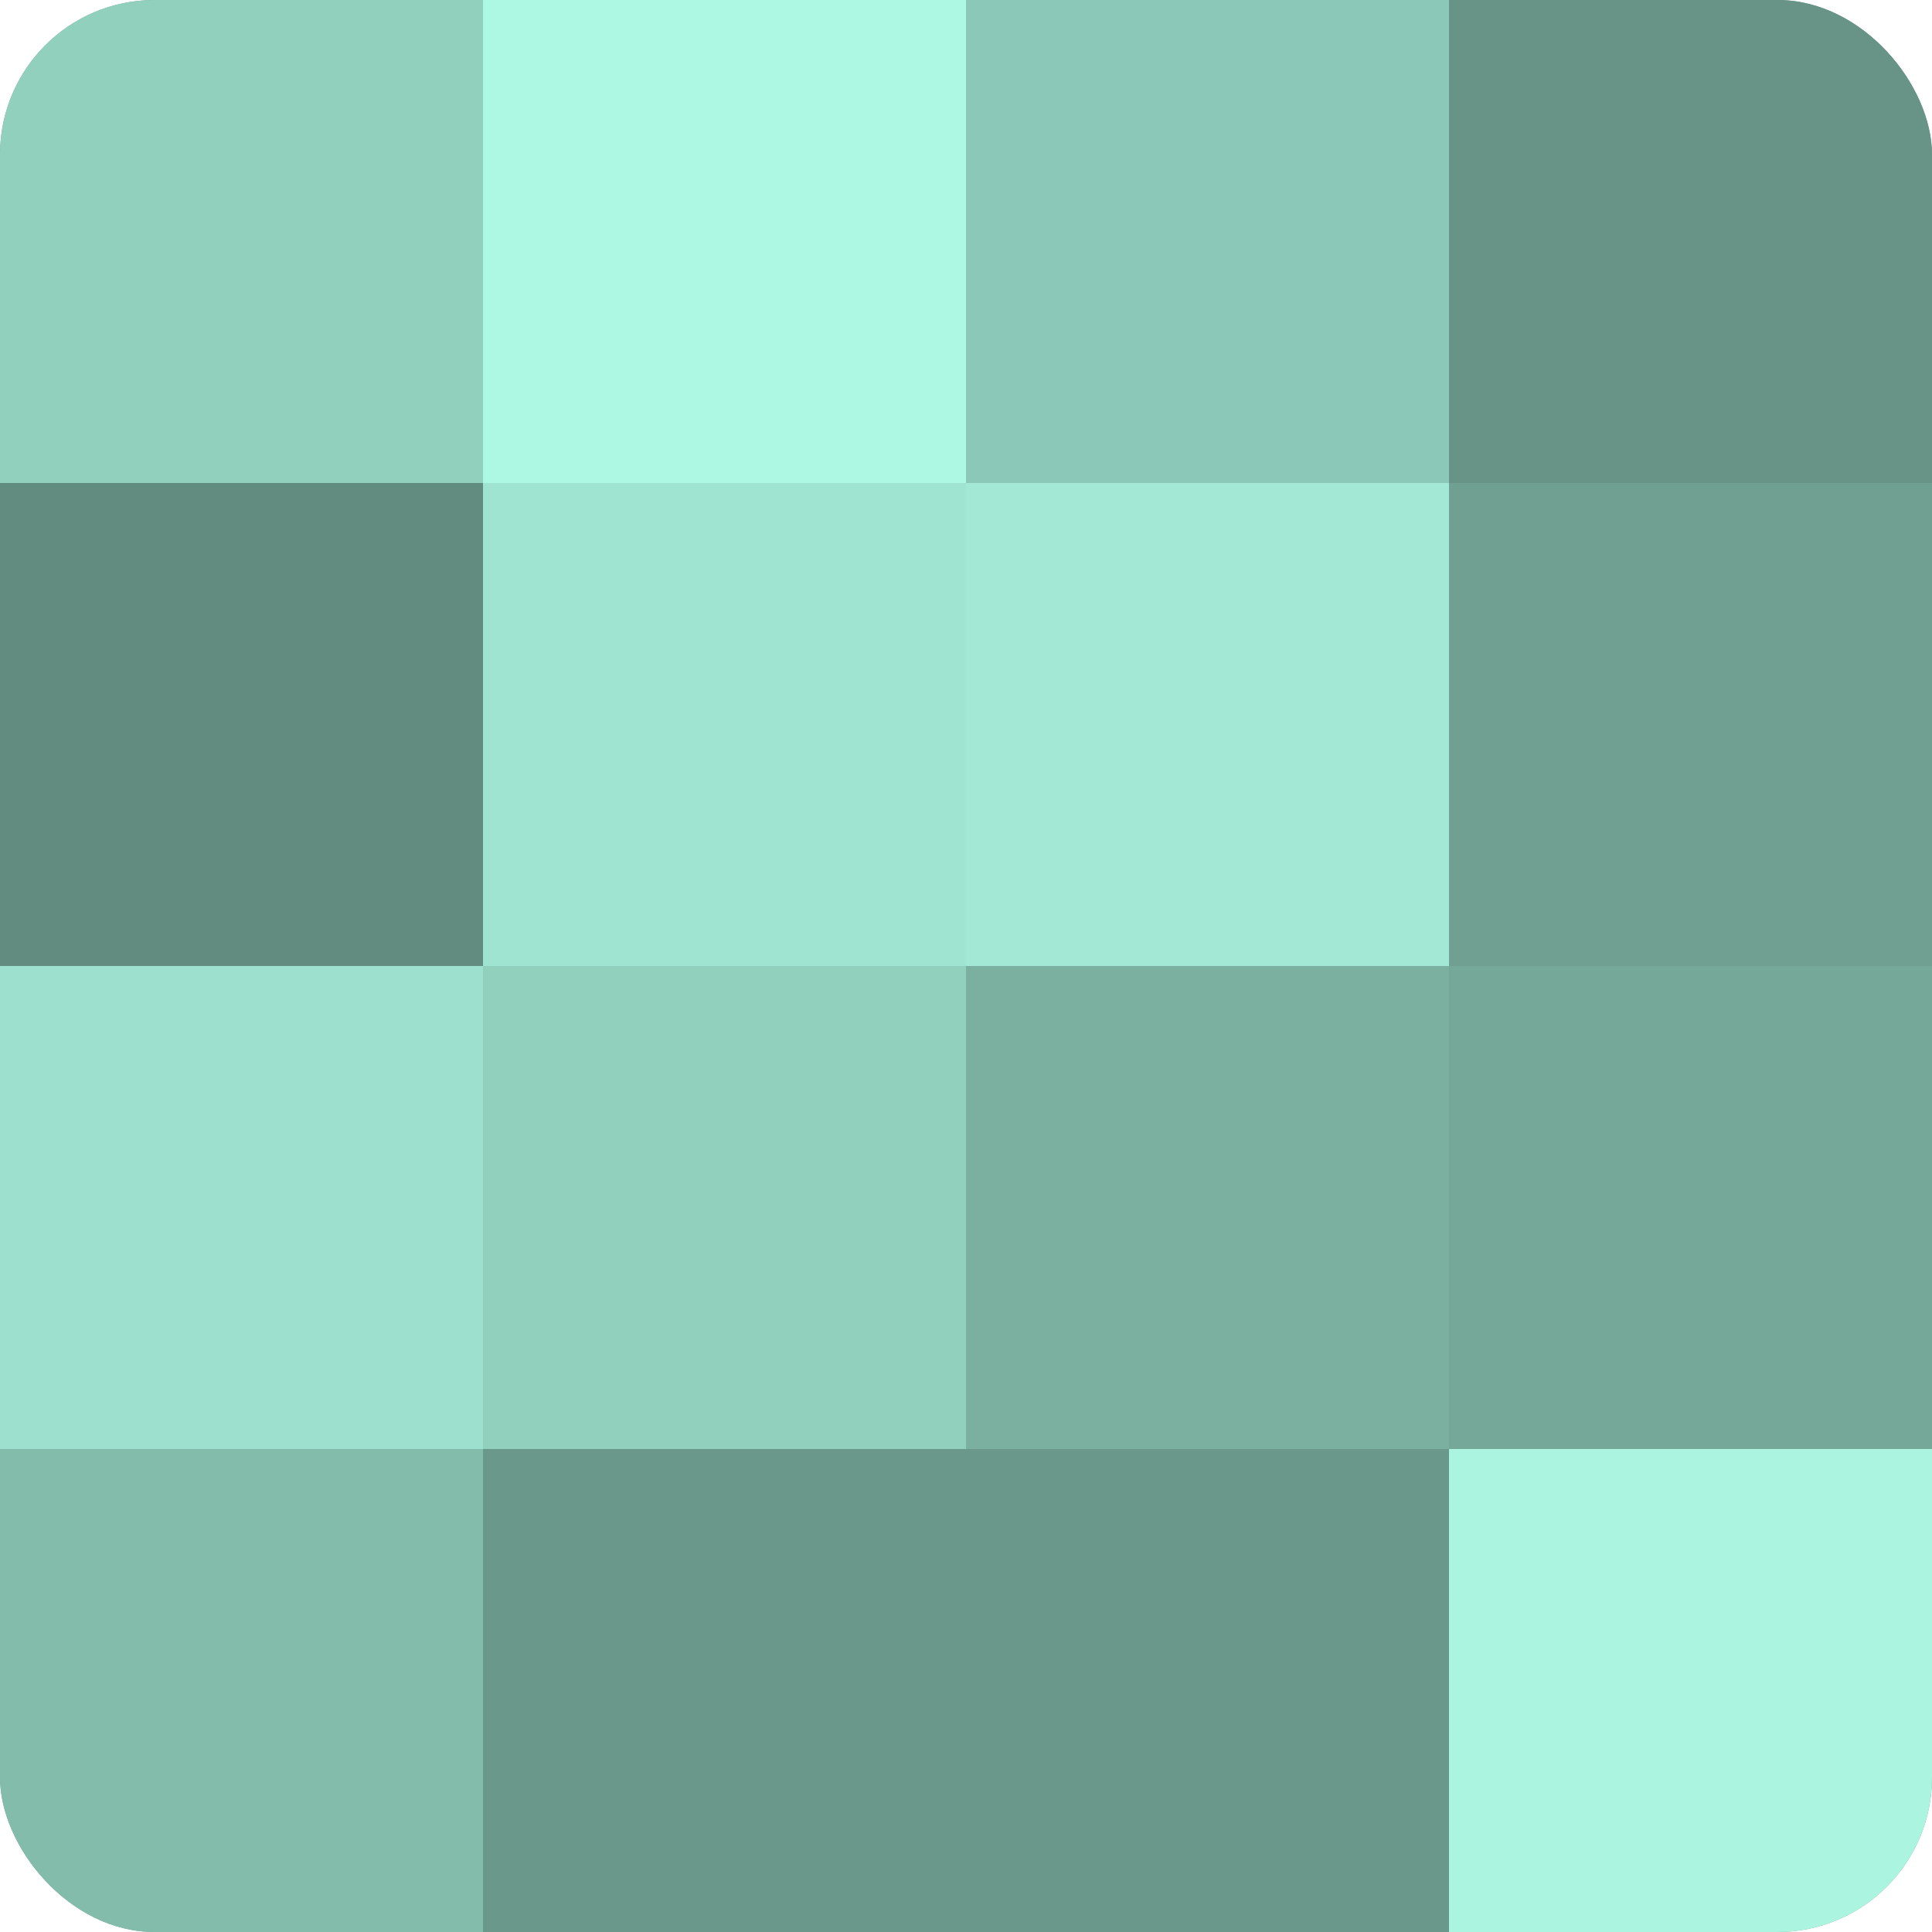 <?xml version="1.0" encoding="UTF-8"?>
<svg xmlns="http://www.w3.org/2000/svg" width="80" height="80" viewBox="0 0 100 100" preserveAspectRatio="xMidYMid meet"><defs><clipPath id="c" width="100" height="100"><rect width="100" height="100" rx="8" ry="8"/></clipPath></defs><g clip-path="url(#c)"><rect width="100" height="100" fill="#70a092"/><rect width="25" height="25" fill="#92d0be"/><rect y="25" width="25" height="25" fill="#628c80"/><rect y="50" width="25" height="25" fill="#9de0cd"/><rect y="75" width="25" height="25" fill="#84bcac"/><rect x="25" width="25" height="25" fill="#adf8e3"/><rect x="25" y="25" width="25" height="25" fill="#9fe4d0"/><rect x="25" y="50" width="25" height="25" fill="#92d0be"/><rect x="25" y="75" width="25" height="25" fill="#6a988b"/><rect x="50" width="25" height="25" fill="#8cc8b7"/><rect x="50" y="25" width="25" height="25" fill="#a2e8d4"/><rect x="50" y="50" width="25" height="25" fill="#7bb0a1"/><rect x="50" y="75" width="25" height="25" fill="#6a988b"/><rect x="75" width="25" height="25" fill="#689487"/><rect x="75" y="25" width="25" height="25" fill="#70a092"/><rect x="75" y="50" width="25" height="25" fill="#76a89a"/><rect x="75" y="75" width="25" height="25" fill="#abf4df"/></g></svg>
